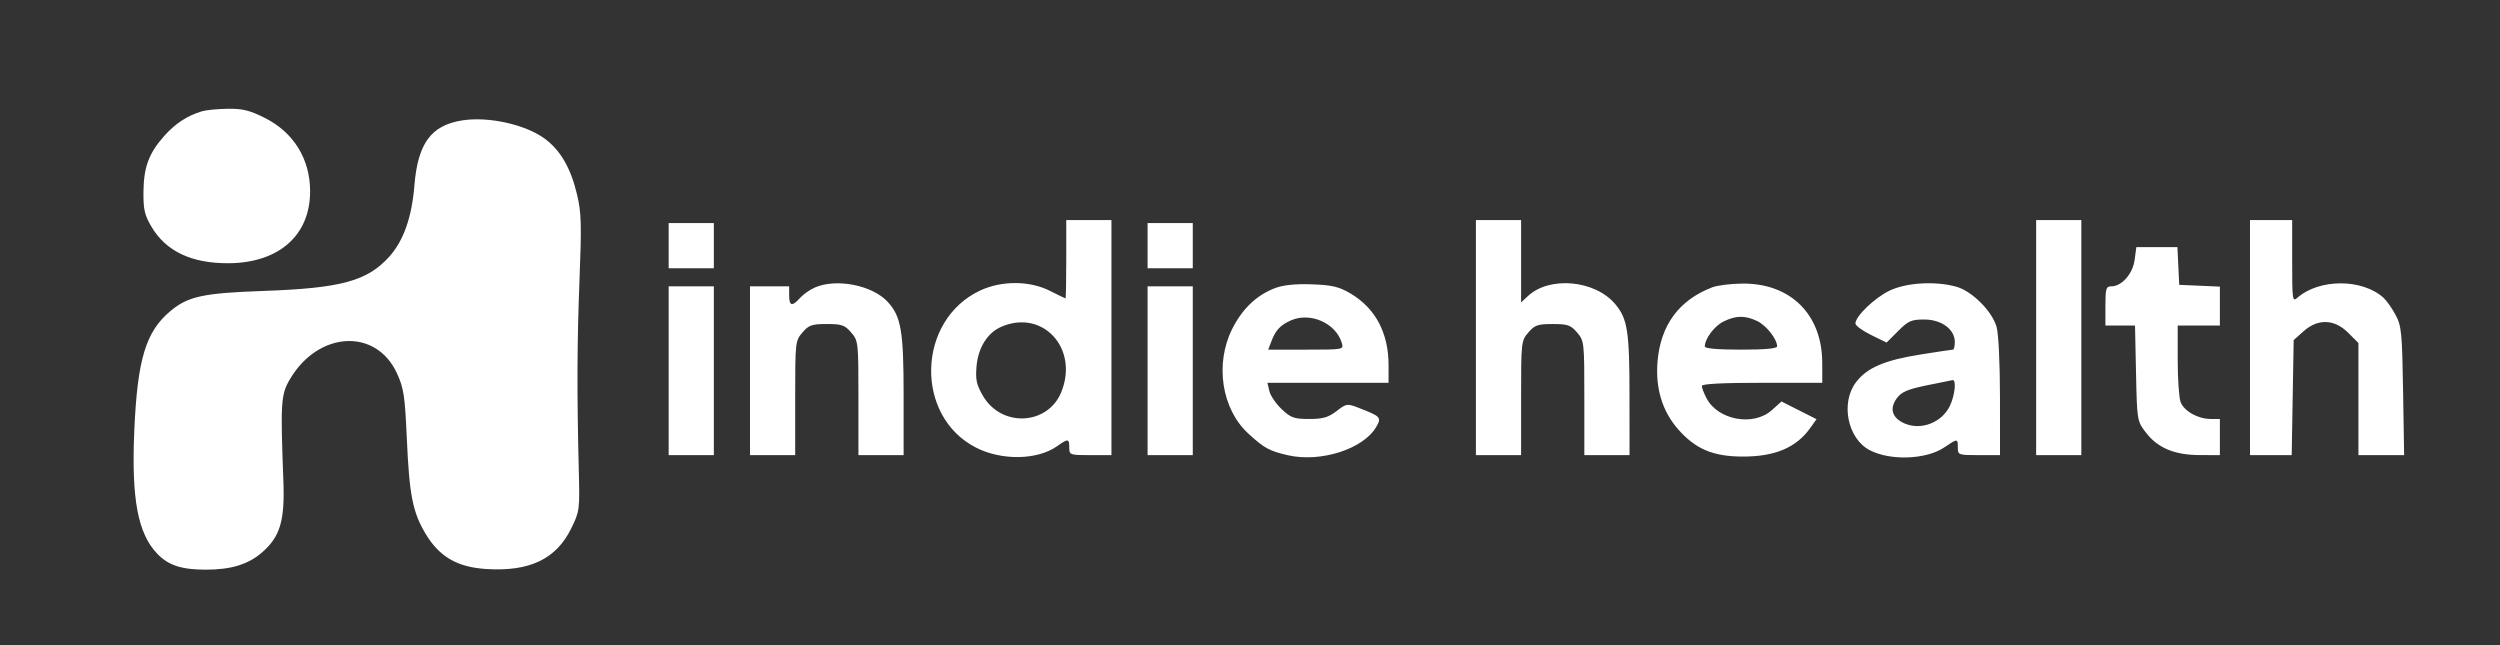 <svg width="5085" height="1312" viewBox="0 0 5085 1312" fill="none" xmlns="http://www.w3.org/2000/svg">
<rect x="0" y="0" width="5085" height="1312" fill="#333333" stroke="none"/>
<path fill-rule="evenodd" clip-rule="evenodd" d="M410.439 226.435C380.934 235.416 357.31 250.756 335.108 275.353C303.182 310.709 292.381 339.212 291.824 389.509C291.426 425.65 293.987 437.127 307.642 460.443C337.368 511.206 390.062 536.146 466.037 535.392C567.615 534.393 630.761 478.394 630.761 389.307C630.761 323.302 597.291 269.154 538.238 239.622C507.728 224.369 493.202 220.813 463.103 221.236C442.585 221.524 418.881 223.866 410.439 226.435ZM940.118 244.889C876.85 254.851 849.838 291.655 842.891 377.352C837.64 442.148 820.652 490.11 791.526 522.364C747.005 571.681 693.404 586.242 536.069 591.759C414.176 596.039 382.98 602.691 347.477 631.971C296.56 673.974 279.418 730.42 273.12 876.813C267.165 1015.22 280.398 1085.5 320.147 1126.6C342.772 1149.99 369.287 1158.65 418.483 1158.69C469.48 1158.74 504.236 1148.23 532.167 1124.3C569.71 1092.15 579.506 1059.71 576.388 977.867C570.316 818.367 571.327 802.63 589.67 771.405C647.394 673.14 765.047 666.715 807.498 759.505C821.277 789.632 823.605 805.039 827.47 891.864C832.623 1007.57 839.386 1041.85 865.737 1085.83C893.71 1132.5 929.979 1153.57 988.861 1157.35C1077.13 1163.02 1131.24 1137.22 1161.84 1074.88C1178.91 1040.08 1179.3 1037.08 1177.26 956.409C1173.31 800.839 1173.73 695.843 1178.78 567.101C1183.13 456.47 1182.42 432.333 1173.7 395.572C1160.91 341.596 1139.59 304.971 1107.35 281.6C1067.78 252.914 993.15 236.532 940.118 244.889ZM2168.78 527.251C2168.78 571.086 2168.09 606.939 2167.25 606.927C2166.41 606.915 2152.16 600.018 2135.58 591.6C2094.58 570.786 2037.59 570.461 1993.94 590.803C1864.87 650.953 1859.5 846.232 1985.18 910.422C2037.74 937.269 2110.38 935.883 2150.53 907.277C2172.5 891.619 2174.91 891.925 2174.91 910.428C2174.91 925.32 2176.13 925.755 2217.8 925.755H2260.68V686.652V447.55H2214.73H2168.78V527.251ZM3001.99 686.652V925.755H3047.94H3093.89V809.613C3093.89 695.677 3094.17 693.139 3108.67 676.267C3121.64 661.179 3127.73 659.064 3158.21 659.064C3188.7 659.064 3194.79 661.179 3207.76 676.267C3222.26 693.139 3222.54 695.677 3222.54 809.613V925.755H3268.49H3314.44L3314.4 804.671C3314.37 673.692 3310.41 648.329 3285.36 618.533C3244.19 569.566 3151.61 561.111 3107.67 602.298L3093.89 615.222V531.383V447.55H3047.94H3001.99V686.652ZM4141.52 686.652V925.755H4187.47H4233.42V686.652V447.55H4187.47H4141.52V686.652ZM4576.5 686.652V925.755H4618.91H4661.32L4663.32 808.754L4665.33 691.753L4685.34 673.876C4714.65 647.691 4748.19 648.788 4776.22 676.843L4797.05 697.688V811.722V925.755H4843.53H4890.01L4887.88 795.475C4885.94 676.592 4884.61 663.049 4872.69 640.671C4865.5 627.183 4854.4 611.427 4848.03 605.652C4804.83 566.568 4717.5 566.525 4672.99 605.578C4662.85 614.48 4662.27 610.495 4662.27 531.266V447.55H4619.39H4576.5V686.652ZM1360.08 499.662V545.643H1406.03H1451.98V499.662V453.68H1406.03H1360.08V499.662ZM2334.2 499.662V545.643H2380.15H2426.1V499.662V453.68H2380.15H2334.2V499.662ZM4341.82 528.771C4338.03 557.059 4315.58 582.428 4294.34 582.428C4283.76 582.428 4282.43 586.898 4282.43 622.279V662.129H4312.52H4342.61L4344.69 759.18C4346.74 855.3 4346.93 856.458 4364.42 879.4C4388.58 911.066 4422.65 925.455 4473.88 925.62L4515.23 925.755V888.97V852.185H4496.55C4470.73 852.185 4442.34 836.227 4435.33 817.773C4432.1 809.288 4429.46 770.792 4429.46 732.235V662.129H4472.35H4515.23V622.561V582.986L4473.88 581.177L4432.53 579.363L4430.7 541.045L4428.88 502.727H4387.09H4345.3L4341.82 528.771ZM1657.22 584.899C1647.11 589.362 1633.59 598.908 1627.17 606.112C1611.22 624.02 1605.14 622.561 1605.14 600.821V582.428H1565.32H1525.5V754.092V925.755H1571.45H1617.4V809.613C1617.4 695.677 1617.68 693.139 1632.18 676.267C1645.15 661.179 1651.24 659.064 1681.73 659.064C1712.21 659.064 1718.3 661.179 1731.27 676.267C1745.77 693.139 1746.05 695.677 1746.05 809.613V925.755H1792H1837.95V803.911C1837.95 673.257 1832.92 643.737 1805.58 613.984C1774.36 580.006 1700.9 565.605 1657.22 584.899ZM2594.35 585.69C2556.56 599.668 2526.92 627.784 2506.18 669.327C2470.77 740.224 2484.84 831.825 2538.78 881.576C2571.31 911.581 2581.91 917.393 2619.83 926.019C2686.11 941.082 2772.65 913.457 2798.94 868.83C2810.54 849.15 2808.7 847.047 2765.04 830.126C2739.85 820.366 2739.14 820.458 2718.51 836.196C2701.64 849.083 2690.83 852.185 2662.83 852.185C2632.06 852.185 2625.68 849.911 2606.95 832.26C2595.33 821.304 2584.04 804.745 2581.88 795.475L2577.93 778.615H2701.13H2824.32V742.602C2824.32 677.002 2797.44 626.576 2746.56 596.744C2723.22 583.053 2709.51 579.81 2668.66 578.333C2635.79 577.149 2610.75 579.626 2594.35 585.69ZM3482.63 584.427C3414.99 610.507 3377.64 661.197 3371.42 735.362C3366.87 789.73 3381.13 836.57 3413.41 873.269C3448.68 913.359 3484.38 928.483 3544.18 928.667C3610.1 928.876 3653.6 910.538 3682.05 870.553L3694.8 852.627L3659.18 834.632L3623.56 816.638L3603.69 834.412C3566.31 867.837 3494.02 854.46 3470.97 809.846C3465.75 799.748 3461.48 788.59 3461.48 785.052C3461.48 780.773 3502.54 778.615 3584.01 778.615H3706.54L3706.4 737.232C3706.08 639.469 3641.8 575.899 3544.18 576.825C3520.6 577.045 3492.9 580.466 3482.63 584.427ZM3844.34 590.711C3813.96 604.867 3773.93 643.13 3773.93 658.009C3773.93 662.252 3788.19 672.711 3805.63 681.257L3837.32 696.787L3860.76 673.324C3881.5 652.577 3887.64 649.867 3913.94 649.867C3948.99 649.867 3976.1 669.799 3976.1 695.554C3976.1 704.15 3974.36 711.176 3972.24 711.176C3970.11 711.176 3940.51 715.608 3906.45 721.028C3833.12 732.695 3797.64 747.918 3775.21 777.334C3743.08 819.495 3758.01 892.63 3803.51 915.928C3845.85 937.606 3918.34 934.694 3954.92 909.852C3981.79 891.613 3982.23 891.619 3982.23 910.428C3982.23 925.32 3983.45 925.755 4025.11 925.755H4068L4067.96 807.737C4067.94 740.211 4065.02 679.234 4061.13 665.213C4052.26 633.228 4011.11 592.047 3979.15 583.17C3936.88 571.423 3878.74 574.679 3844.34 590.711ZM1360.08 754.092V925.755H1406.03H1451.98V754.092V582.428H1406.03H1360.08V754.092ZM2334.2 754.092V925.755H2380.15H2426.1V754.092V582.428H2380.15H2334.2V754.092ZM2625.21 651.915C2603.75 661.645 2594.62 671.54 2585.89 694.518L2579.57 711.176H2656.4C2733.22 711.176 2733.25 711.17 2729.15 697.381C2717.16 657.034 2664.61 634.044 2625.21 651.915ZM3505.57 653.993C3487.02 663.141 3467.6 689.092 3467.6 704.738C3467.6 708.877 3493.87 711.176 3541.12 711.176C3590.33 711.176 3614.64 708.956 3614.64 704.456C3614.64 689.742 3592.66 661.816 3574.16 653.031C3549.25 641.204 3530.99 641.462 3505.57 653.993ZM2036.43 664.759C2008.28 677.021 1989.37 707.473 1986.21 745.6C1983.97 772.564 1986.24 782.735 1999.52 805.413C2037.37 870.057 2131.67 865.054 2158.89 796.965C2194.48 707.975 2120.51 628.134 2036.43 664.759ZM3918.48 783.881C3879.82 791.913 3867.63 797.198 3858.09 810.066C3842.38 831.279 3848.72 850.781 3874.88 861.719C3908.29 875.691 3950.17 859.027 3966.12 825.412C3976.39 803.745 3979.67 771.963 3971.51 773.152C3968.98 773.526 3945.11 778.351 3918.48 783.881Z" fill="white"/>
</svg>
